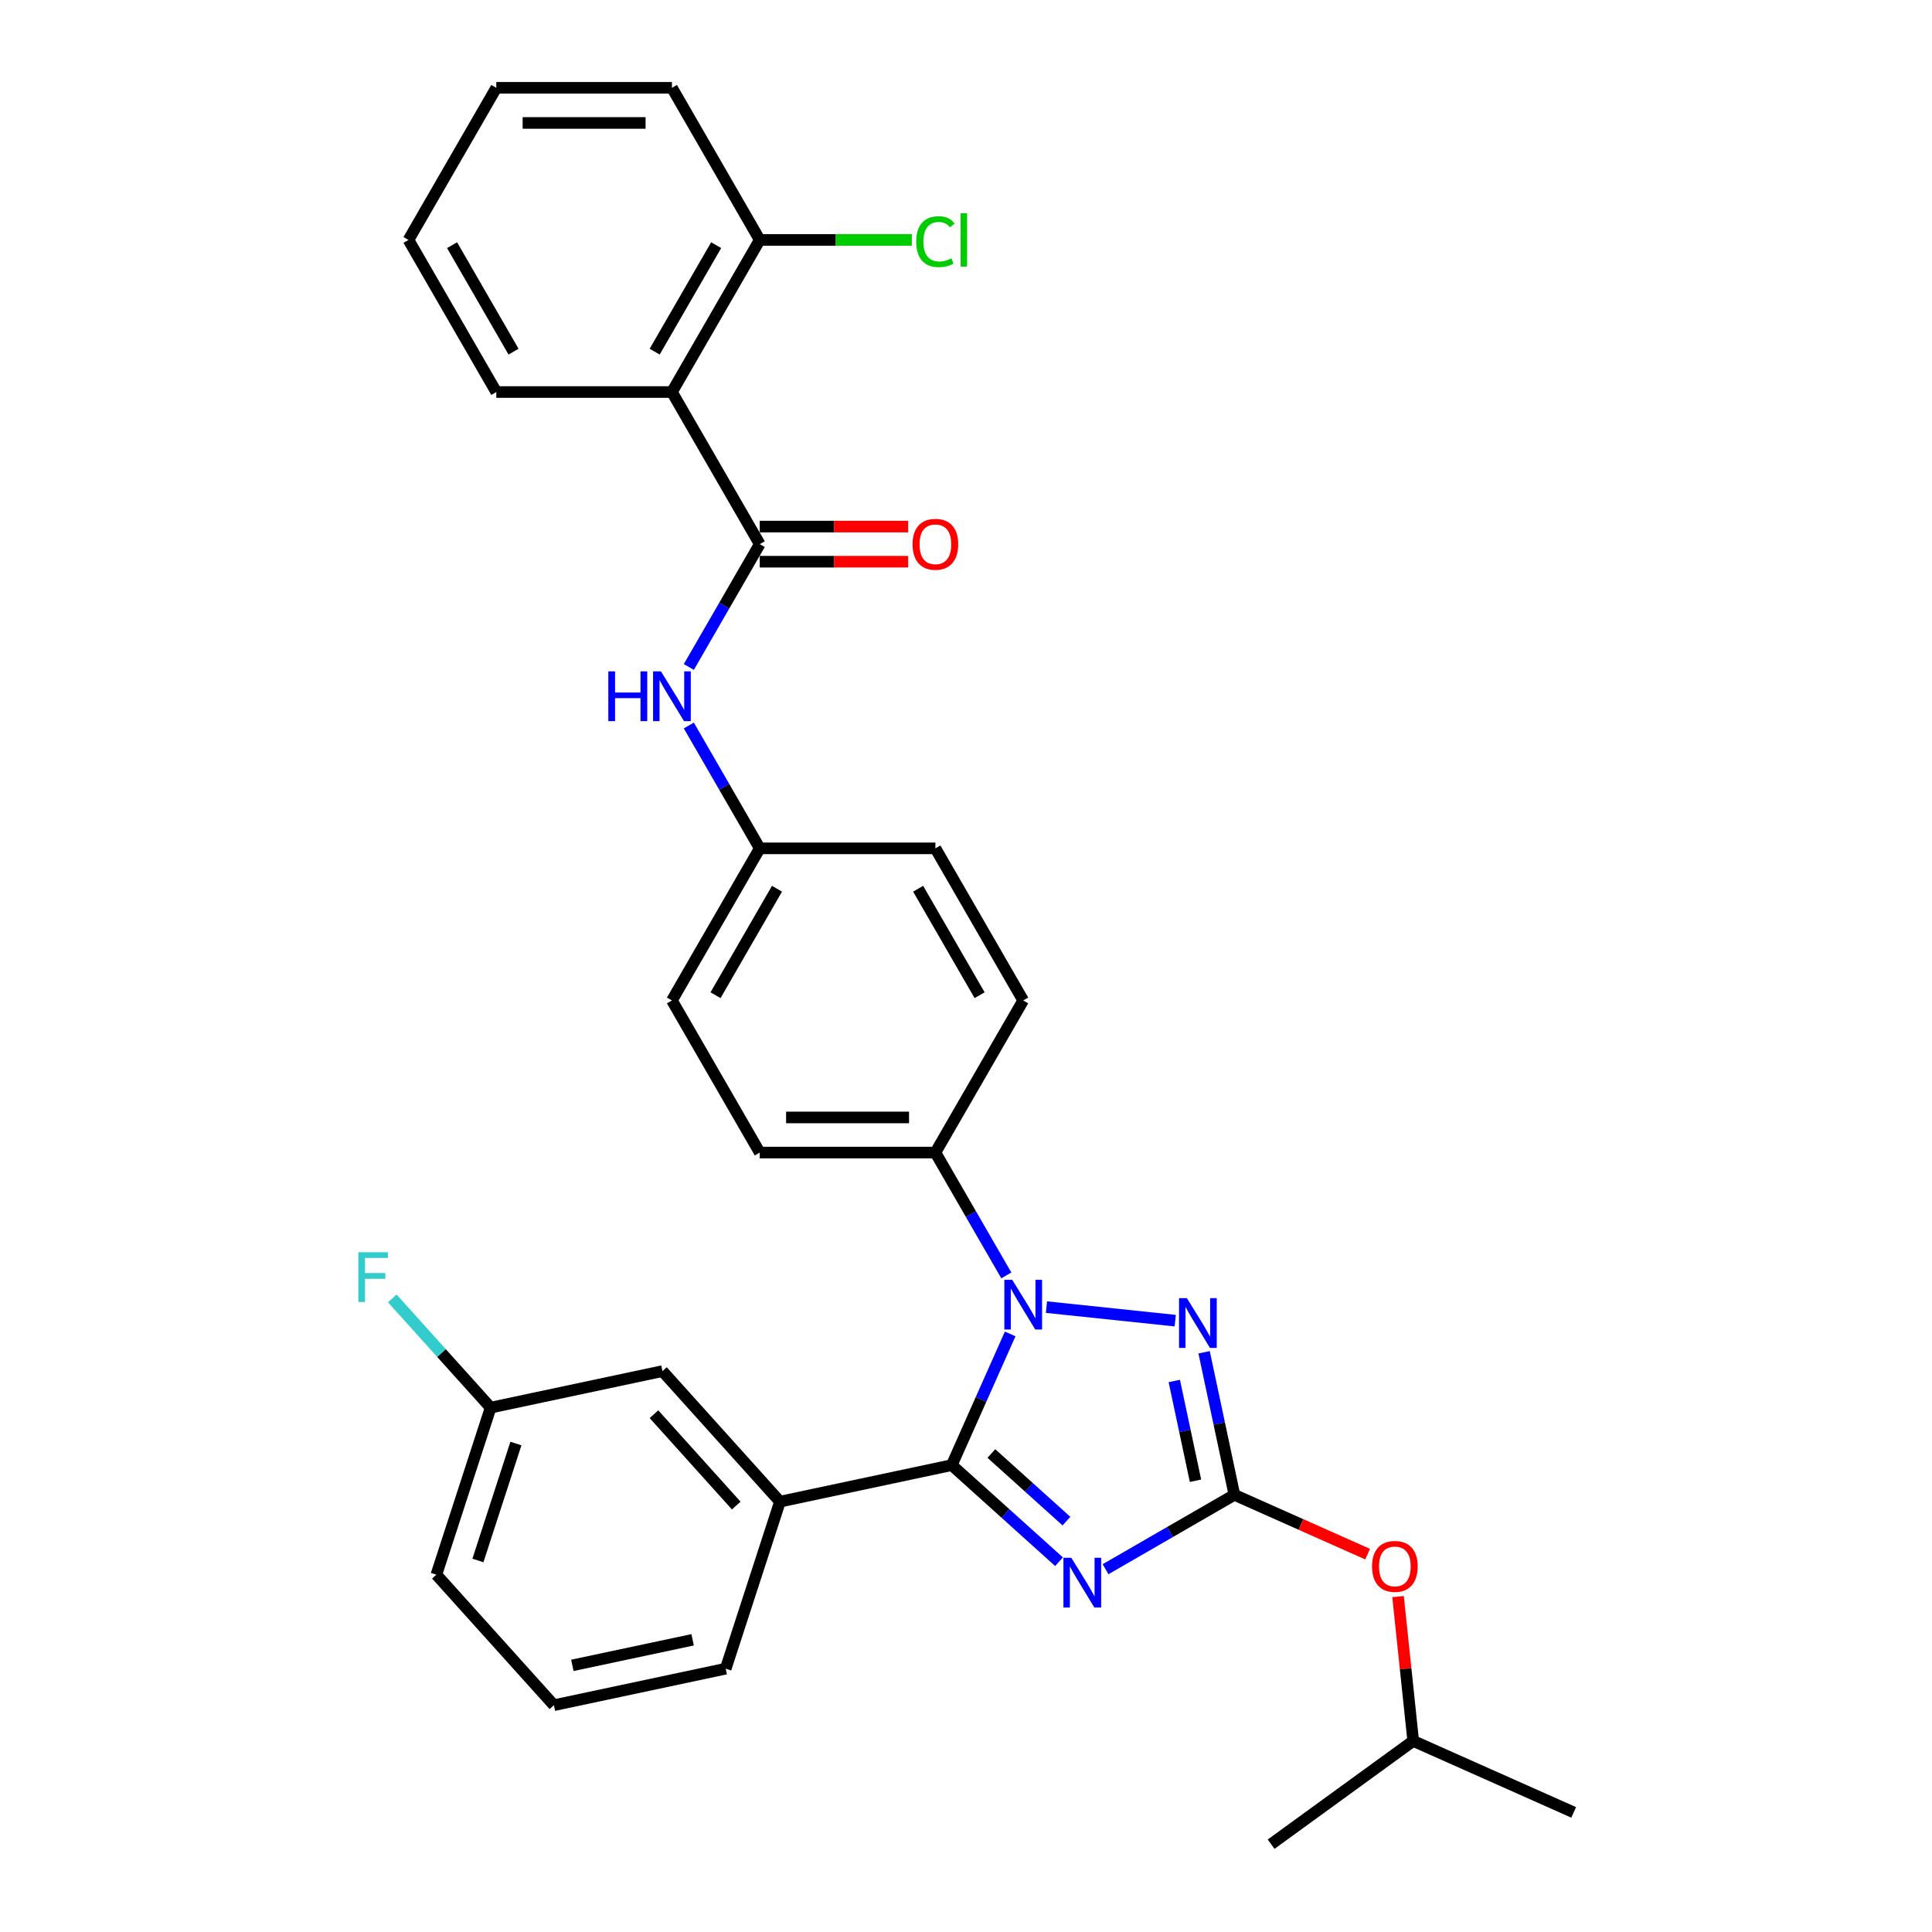<?xml version='1.0' encoding='iso-8859-1'?>
<svg version='1.1' baseProfile='full'
              xmlns='http://www.w3.org/2000/svg'
                      xmlns:rdkit='http://www.rdkit.org/xml'
                      xmlns:xlink='http://www.w3.org/1999/xlink'
                  xml:space='preserve'
width='1000px' height='1000px' viewBox='0 0 1000 1000'>
<!-- END OF HEADER -->
<rect style='opacity:1.0;fill:#FFFFFF;stroke:none' width='1000' height='1000' x='0' y='0'> </rect>
<path class='bond-0' d='M 356.536,345.23 L 374.891,313.437' style='fill:none;fill-rule:evenodd;stroke:#0000FF;stroke-width:6px;stroke-linecap:butt;stroke-linejoin:miter;stroke-opacity:1' />
<path class='bond-0' d='M 374.891,313.437 L 393.246,281.645' style='fill:none;fill-rule:evenodd;stroke:#000000;stroke-width:6px;stroke-linecap:butt;stroke-linejoin:miter;stroke-opacity:1' />
<path class='bond-1' d='M 356.536,375.521 L 374.891,407.313' style='fill:none;fill-rule:evenodd;stroke:#0000FF;stroke-width:6px;stroke-linecap:butt;stroke-linejoin:miter;stroke-opacity:1' />
<path class='bond-1' d='M 374.891,407.313 L 393.246,439.105' style='fill:none;fill-rule:evenodd;stroke:#000000;stroke-width:6px;stroke-linecap:butt;stroke-linejoin:miter;stroke-opacity:1' />
<path class='bond-2' d='M 393.246,290.736 L 431.656,290.736' style='fill:none;fill-rule:evenodd;stroke:#000000;stroke-width:6px;stroke-linecap:butt;stroke-linejoin:miter;stroke-opacity:1' />
<path class='bond-2' d='M 431.656,290.736 L 470.065,290.736' style='fill:none;fill-rule:evenodd;stroke:#FF0000;stroke-width:6px;stroke-linecap:butt;stroke-linejoin:miter;stroke-opacity:1' />
<path class='bond-2' d='M 393.246,272.554 L 431.656,272.554' style='fill:none;fill-rule:evenodd;stroke:#000000;stroke-width:6px;stroke-linecap:butt;stroke-linejoin:miter;stroke-opacity:1' />
<path class='bond-2' d='M 431.656,272.554 L 470.065,272.554' style='fill:none;fill-rule:evenodd;stroke:#FF0000;stroke-width:6px;stroke-linecap:butt;stroke-linejoin:miter;stroke-opacity:1' />
<path class='bond-3' d='M 393.246,281.645 L 347.792,202.915' style='fill:none;fill-rule:evenodd;stroke:#000000;stroke-width:6px;stroke-linecap:butt;stroke-linejoin:miter;stroke-opacity:1' />
<path class='bond-4' d='M 347.792,202.915 L 393.246,124.185' style='fill:none;fill-rule:evenodd;stroke:#000000;stroke-width:6px;stroke-linecap:butt;stroke-linejoin:miter;stroke-opacity:1' />
<path class='bond-4' d='M 338.864,182.014 L 370.682,126.903' style='fill:none;fill-rule:evenodd;stroke:#000000;stroke-width:6px;stroke-linecap:butt;stroke-linejoin:miter;stroke-opacity:1' />
<path class='bond-5' d='M 347.792,202.915 L 256.882,202.915' style='fill:none;fill-rule:evenodd;stroke:#000000;stroke-width:6px;stroke-linecap:butt;stroke-linejoin:miter;stroke-opacity:1' />
<path class='bond-6' d='M 393.246,124.185 L 432.601,124.185' style='fill:none;fill-rule:evenodd;stroke:#000000;stroke-width:6px;stroke-linecap:butt;stroke-linejoin:miter;stroke-opacity:1' />
<path class='bond-6' d='M 432.601,124.185 L 471.956,124.185' style='fill:none;fill-rule:evenodd;stroke:#00CC00;stroke-width:6px;stroke-linecap:butt;stroke-linejoin:miter;stroke-opacity:1' />
<path class='bond-7' d='M 393.246,124.185 L 347.792,45.455' style='fill:none;fill-rule:evenodd;stroke:#000000;stroke-width:6px;stroke-linecap:butt;stroke-linejoin:miter;stroke-opacity:1' />
<path class='bond-8' d='M 541.648,676.561 L 608.289,683.565' style='fill:none;fill-rule:evenodd;stroke:#0000FF;stroke-width:6px;stroke-linecap:butt;stroke-linejoin:miter;stroke-opacity:1' />
<path class='bond-9' d='M 522.868,690.442 L 507.751,724.394' style='fill:none;fill-rule:evenodd;stroke:#0000FF;stroke-width:6px;stroke-linecap:butt;stroke-linejoin:miter;stroke-opacity:1' />
<path class='bond-9' d='M 507.751,724.394 L 492.635,758.346' style='fill:none;fill-rule:evenodd;stroke:#000000;stroke-width:6px;stroke-linecap:butt;stroke-linejoin:miter;stroke-opacity:1' />
<path class='bond-10' d='M 520.867,660.15 L 502.512,628.358' style='fill:none;fill-rule:evenodd;stroke:#0000FF;stroke-width:6px;stroke-linecap:butt;stroke-linejoin:miter;stroke-opacity:1' />
<path class='bond-10' d='M 502.512,628.358 L 484.156,596.566' style='fill:none;fill-rule:evenodd;stroke:#000000;stroke-width:6px;stroke-linecap:butt;stroke-linejoin:miter;stroke-opacity:1' />
<path class='bond-11' d='M 623.242,699.944 L 631.083,736.833' style='fill:none;fill-rule:evenodd;stroke:#0000FF;stroke-width:6px;stroke-linecap:butt;stroke-linejoin:miter;stroke-opacity:1' />
<path class='bond-11' d='M 631.083,736.833 L 638.924,773.722' style='fill:none;fill-rule:evenodd;stroke:#000000;stroke-width:6px;stroke-linecap:butt;stroke-linejoin:miter;stroke-opacity:1' />
<path class='bond-11' d='M 607.81,714.791 L 613.298,740.613' style='fill:none;fill-rule:evenodd;stroke:#0000FF;stroke-width:6px;stroke-linecap:butt;stroke-linejoin:miter;stroke-opacity:1' />
<path class='bond-11' d='M 613.298,740.613 L 618.787,766.435' style='fill:none;fill-rule:evenodd;stroke:#000000;stroke-width:6px;stroke-linecap:butt;stroke-linejoin:miter;stroke-opacity:1' />
<path class='bond-12' d='M 638.924,773.722 L 605.577,792.975' style='fill:none;fill-rule:evenodd;stroke:#000000;stroke-width:6px;stroke-linecap:butt;stroke-linejoin:miter;stroke-opacity:1' />
<path class='bond-12' d='M 605.577,792.975 L 572.23,812.228' style='fill:none;fill-rule:evenodd;stroke:#0000FF;stroke-width:6px;stroke-linecap:butt;stroke-linejoin:miter;stroke-opacity:1' />
<path class='bond-13' d='M 638.924,773.722 L 673.404,789.073' style='fill:none;fill-rule:evenodd;stroke:#000000;stroke-width:6px;stroke-linecap:butt;stroke-linejoin:miter;stroke-opacity:1' />
<path class='bond-13' d='M 673.404,789.073 L 707.883,804.425' style='fill:none;fill-rule:evenodd;stroke:#FF0000;stroke-width:6px;stroke-linecap:butt;stroke-linejoin:miter;stroke-opacity:1' />
<path class='bond-14' d='M 548.157,808.339 L 520.396,783.343' style='fill:none;fill-rule:evenodd;stroke:#0000FF;stroke-width:6px;stroke-linecap:butt;stroke-linejoin:miter;stroke-opacity:1' />
<path class='bond-14' d='M 520.396,783.343 L 492.635,758.346' style='fill:none;fill-rule:evenodd;stroke:#000000;stroke-width:6px;stroke-linecap:butt;stroke-linejoin:miter;stroke-opacity:1' />
<path class='bond-14' d='M 551.995,787.328 L 532.562,769.831' style='fill:none;fill-rule:evenodd;stroke:#0000FF;stroke-width:6px;stroke-linecap:butt;stroke-linejoin:miter;stroke-opacity:1' />
<path class='bond-14' d='M 532.562,769.831 L 513.129,752.333' style='fill:none;fill-rule:evenodd;stroke:#000000;stroke-width:6px;stroke-linecap:butt;stroke-linejoin:miter;stroke-opacity:1' />
<path class='bond-15' d='M 492.635,758.346 L 403.712,777.247' style='fill:none;fill-rule:evenodd;stroke:#000000;stroke-width:6px;stroke-linecap:butt;stroke-linejoin:miter;stroke-opacity:1' />
<path class='bond-16' d='M 723.624,826.389 L 727.55,863.75' style='fill:none;fill-rule:evenodd;stroke:#FF0000;stroke-width:6px;stroke-linecap:butt;stroke-linejoin:miter;stroke-opacity:1' />
<path class='bond-16' d='M 727.55,863.75 L 731.477,901.11' style='fill:none;fill-rule:evenodd;stroke:#000000;stroke-width:6px;stroke-linecap:butt;stroke-linejoin:miter;stroke-opacity:1' />
<path class='bond-17' d='M 393.246,439.105 L 347.792,517.836' style='fill:none;fill-rule:evenodd;stroke:#000000;stroke-width:6px;stroke-linecap:butt;stroke-linejoin:miter;stroke-opacity:1' />
<path class='bond-17' d='M 402.174,460.006 L 370.356,515.117' style='fill:none;fill-rule:evenodd;stroke:#000000;stroke-width:6px;stroke-linecap:butt;stroke-linejoin:miter;stroke-opacity:1' />
<path class='bond-18' d='M 393.246,439.105 L 484.156,439.105' style='fill:none;fill-rule:evenodd;stroke:#000000;stroke-width:6px;stroke-linecap:butt;stroke-linejoin:miter;stroke-opacity:1' />
<path class='bond-19' d='M 403.712,777.247 L 342.881,709.688' style='fill:none;fill-rule:evenodd;stroke:#000000;stroke-width:6px;stroke-linecap:butt;stroke-linejoin:miter;stroke-opacity:1' />
<path class='bond-19' d='M 381.075,779.28 L 338.494,731.988' style='fill:none;fill-rule:evenodd;stroke:#000000;stroke-width:6px;stroke-linecap:butt;stroke-linejoin:miter;stroke-opacity:1' />
<path class='bond-20' d='M 403.712,777.247 L 375.619,863.708' style='fill:none;fill-rule:evenodd;stroke:#000000;stroke-width:6px;stroke-linecap:butt;stroke-linejoin:miter;stroke-opacity:1' />
<path class='bond-21' d='M 342.881,709.688 L 253.958,728.59' style='fill:none;fill-rule:evenodd;stroke:#000000;stroke-width:6px;stroke-linecap:butt;stroke-linejoin:miter;stroke-opacity:1' />
<path class='bond-22' d='M 253.958,728.59 L 228.506,700.323' style='fill:none;fill-rule:evenodd;stroke:#000000;stroke-width:6px;stroke-linecap:butt;stroke-linejoin:miter;stroke-opacity:1' />
<path class='bond-22' d='M 228.506,700.323 L 203.055,672.056' style='fill:none;fill-rule:evenodd;stroke:#33CCCC;stroke-width:6px;stroke-linecap:butt;stroke-linejoin:miter;stroke-opacity:1' />
<path class='bond-23' d='M 253.958,728.59 L 225.865,815.05' style='fill:none;fill-rule:evenodd;stroke:#000000;stroke-width:6px;stroke-linecap:butt;stroke-linejoin:miter;stroke-opacity:1' />
<path class='bond-23' d='M 267.036,747.177 L 247.371,807.699' style='fill:none;fill-rule:evenodd;stroke:#000000;stroke-width:6px;stroke-linecap:butt;stroke-linejoin:miter;stroke-opacity:1' />
<path class='bond-24' d='M 375.619,863.708 L 286.696,882.609' style='fill:none;fill-rule:evenodd;stroke:#000000;stroke-width:6px;stroke-linecap:butt;stroke-linejoin:miter;stroke-opacity:1' />
<path class='bond-24' d='M 358.5,848.758 L 296.254,861.989' style='fill:none;fill-rule:evenodd;stroke:#000000;stroke-width:6px;stroke-linecap:butt;stroke-linejoin:miter;stroke-opacity:1' />
<path class='bond-25' d='M 286.696,882.609 L 225.865,815.05' style='fill:none;fill-rule:evenodd;stroke:#000000;stroke-width:6px;stroke-linecap:butt;stroke-linejoin:miter;stroke-opacity:1' />
<path class='bond-26' d='M 731.477,901.11 L 814.527,938.086' style='fill:none;fill-rule:evenodd;stroke:#000000;stroke-width:6px;stroke-linecap:butt;stroke-linejoin:miter;stroke-opacity:1' />
<path class='bond-27' d='M 731.477,901.11 L 657.929,954.545' style='fill:none;fill-rule:evenodd;stroke:#000000;stroke-width:6px;stroke-linecap:butt;stroke-linejoin:miter;stroke-opacity:1' />
<path class='bond-28' d='M 347.792,517.836 L 393.246,596.566' style='fill:none;fill-rule:evenodd;stroke:#000000;stroke-width:6px;stroke-linecap:butt;stroke-linejoin:miter;stroke-opacity:1' />
<path class='bond-29' d='M 484.156,439.105 L 529.611,517.836' style='fill:none;fill-rule:evenodd;stroke:#000000;stroke-width:6px;stroke-linecap:butt;stroke-linejoin:miter;stroke-opacity:1' />
<path class='bond-29' d='M 475.228,460.006 L 507.047,515.117' style='fill:none;fill-rule:evenodd;stroke:#000000;stroke-width:6px;stroke-linecap:butt;stroke-linejoin:miter;stroke-opacity:1' />
<path class='bond-30' d='M 484.156,596.566 L 529.611,517.836' style='fill:none;fill-rule:evenodd;stroke:#000000;stroke-width:6px;stroke-linecap:butt;stroke-linejoin:miter;stroke-opacity:1' />
<path class='bond-31' d='M 484.156,596.566 L 393.246,596.566' style='fill:none;fill-rule:evenodd;stroke:#000000;stroke-width:6px;stroke-linecap:butt;stroke-linejoin:miter;stroke-opacity:1' />
<path class='bond-31' d='M 470.52,578.384 L 406.883,578.384' style='fill:none;fill-rule:evenodd;stroke:#000000;stroke-width:6px;stroke-linecap:butt;stroke-linejoin:miter;stroke-opacity:1' />
<path class='bond-32' d='M 256.882,202.915 L 211.427,124.185' style='fill:none;fill-rule:evenodd;stroke:#000000;stroke-width:6px;stroke-linecap:butt;stroke-linejoin:miter;stroke-opacity:1' />
<path class='bond-32' d='M 265.81,182.014 L 233.991,126.903' style='fill:none;fill-rule:evenodd;stroke:#000000;stroke-width:6px;stroke-linecap:butt;stroke-linejoin:miter;stroke-opacity:1' />
<path class='bond-33' d='M 347.792,45.455 L 256.882,45.455' style='fill:none;fill-rule:evenodd;stroke:#000000;stroke-width:6px;stroke-linecap:butt;stroke-linejoin:miter;stroke-opacity:1' />
<path class='bond-33' d='M 334.155,63.636 L 270.518,63.636' style='fill:none;fill-rule:evenodd;stroke:#000000;stroke-width:6px;stroke-linecap:butt;stroke-linejoin:miter;stroke-opacity:1' />
<path class='bond-34' d='M 211.427,124.185 L 256.882,45.455' style='fill:none;fill-rule:evenodd;stroke:#000000;stroke-width:6px;stroke-linecap:butt;stroke-linejoin:miter;stroke-opacity:1' />
<path  class='atom-0' d='M 314.864 347.502
L 318.355 347.502
L 318.355 358.448
L 331.519 358.448
L 331.519 347.502
L 335.01 347.502
L 335.01 373.248
L 331.519 373.248
L 331.519 361.357
L 318.355 361.357
L 318.355 373.248
L 314.864 373.248
L 314.864 347.502
' fill='#0000FF'/>
<path  class='atom-0' d='M 342.101 347.502
L 350.537 361.139
Q 351.373 362.484, 352.719 364.921
Q 354.064 367.357, 354.137 367.503
L 354.137 347.502
L 357.555 347.502
L 357.555 373.248
L 354.028 373.248
L 344.973 358.339
Q 343.919 356.593, 342.792 354.593
Q 341.701 352.593, 341.373 351.975
L 341.373 373.248
L 338.028 373.248
L 338.028 347.502
L 342.101 347.502
' fill='#0000FF'/>
<path  class='atom-2' d='M 472.338 281.718
Q 472.338 275.536, 475.393 272.081
Q 478.447 268.627, 484.156 268.627
Q 489.865 268.627, 492.92 272.081
Q 495.974 275.536, 495.974 281.718
Q 495.974 287.972, 492.884 291.536
Q 489.793 295.063, 484.156 295.063
Q 478.483 295.063, 475.393 291.536
Q 472.338 288.009, 472.338 281.718
M 484.156 292.154
Q 488.084 292.154, 490.193 289.536
Q 492.338 286.882, 492.338 281.718
Q 492.338 276.663, 490.193 274.118
Q 488.084 271.536, 484.156 271.536
Q 480.229 271.536, 478.083 274.081
Q 475.974 276.627, 475.974 281.718
Q 475.974 286.918, 478.083 289.536
Q 480.229 292.154, 484.156 292.154
' fill='#FF0000'/>
<path  class='atom-5' d='M 523.92 662.423
L 532.357 676.06
Q 533.193 677.405, 534.538 679.842
Q 535.884 682.278, 535.957 682.423
L 535.957 662.423
L 539.375 662.423
L 539.375 688.169
L 535.848 688.169
L 526.793 673.26
Q 525.738 671.514, 524.611 669.514
Q 523.52 667.514, 523.193 666.896
L 523.193 688.169
L 519.847 688.169
L 519.847 662.423
L 523.92 662.423
' fill='#0000FF'/>
<path  class='atom-6' d='M 614.332 671.926
L 622.768 685.562
Q 623.605 686.908, 624.95 689.344
Q 626.296 691.781, 626.368 691.926
L 626.368 671.926
L 629.787 671.926
L 629.787 697.672
L 626.259 697.672
L 617.205 682.762
Q 616.15 681.017, 615.023 679.017
Q 613.932 677.017, 613.605 676.399
L 613.605 697.672
L 610.259 697.672
L 610.259 671.926
L 614.332 671.926
' fill='#0000FF'/>
<path  class='atom-8' d='M 554.503 806.304
L 562.939 819.94
Q 563.776 821.286, 565.121 823.722
Q 566.467 826.159, 566.539 826.304
L 566.539 806.304
L 569.958 806.304
L 569.958 832.05
L 566.43 832.05
L 557.376 817.14
Q 556.321 815.395, 555.194 813.395
Q 554.103 811.395, 553.776 810.777
L 553.776 832.05
L 550.43 832.05
L 550.43 806.304
L 554.503 806.304
' fill='#0000FF'/>
<path  class='atom-10' d='M 710.156 810.771
Q 710.156 804.589, 713.211 801.135
Q 716.265 797.68, 721.974 797.68
Q 727.683 797.68, 730.738 801.135
Q 733.793 804.589, 733.793 810.771
Q 733.793 817.026, 730.702 820.589
Q 727.611 824.117, 721.974 824.117
Q 716.302 824.117, 713.211 820.589
Q 710.156 817.062, 710.156 810.771
M 721.974 821.207
Q 725.902 821.207, 728.011 818.589
Q 730.156 815.935, 730.156 810.771
Q 730.156 805.716, 728.011 803.171
Q 725.902 800.589, 721.974 800.589
Q 718.047 800.589, 715.902 803.135
Q 713.792 805.68, 713.792 810.771
Q 713.792 815.971, 715.902 818.589
Q 718.047 821.207, 721.974 821.207
' fill='#FF0000'/>
<path  class='atom-15' d='M 185.473 648.158
L 200.782 648.158
L 200.782 651.103
L 188.927 651.103
L 188.927 658.921
L 199.473 658.921
L 199.473 661.903
L 188.927 661.903
L 188.927 673.903
L 185.473 673.903
L 185.473 648.158
' fill='#33CCCC'/>
<path  class='atom-27' d='M 474.229 125.076
Q 474.229 118.676, 477.211 115.33
Q 480.229 111.948, 485.938 111.948
Q 491.247 111.948, 494.084 115.694
L 491.684 117.657
Q 489.611 114.93, 485.938 114.93
Q 482.047 114.93, 479.974 117.548
Q 477.938 120.13, 477.938 125.076
Q 477.938 130.167, 480.047 132.785
Q 482.193 135.403, 486.338 135.403
Q 489.174 135.403, 492.484 133.694
L 493.502 136.421
Q 492.156 137.294, 490.12 137.803
Q 488.084 138.312, 485.829 138.312
Q 480.229 138.312, 477.211 134.894
Q 474.229 131.476, 474.229 125.076
' fill='#00CC00'/>
<path  class='atom-27' d='M 497.211 110.385
L 500.556 110.385
L 500.556 137.985
L 497.211 137.985
L 497.211 110.385
' fill='#00CC00'/>
</svg>

